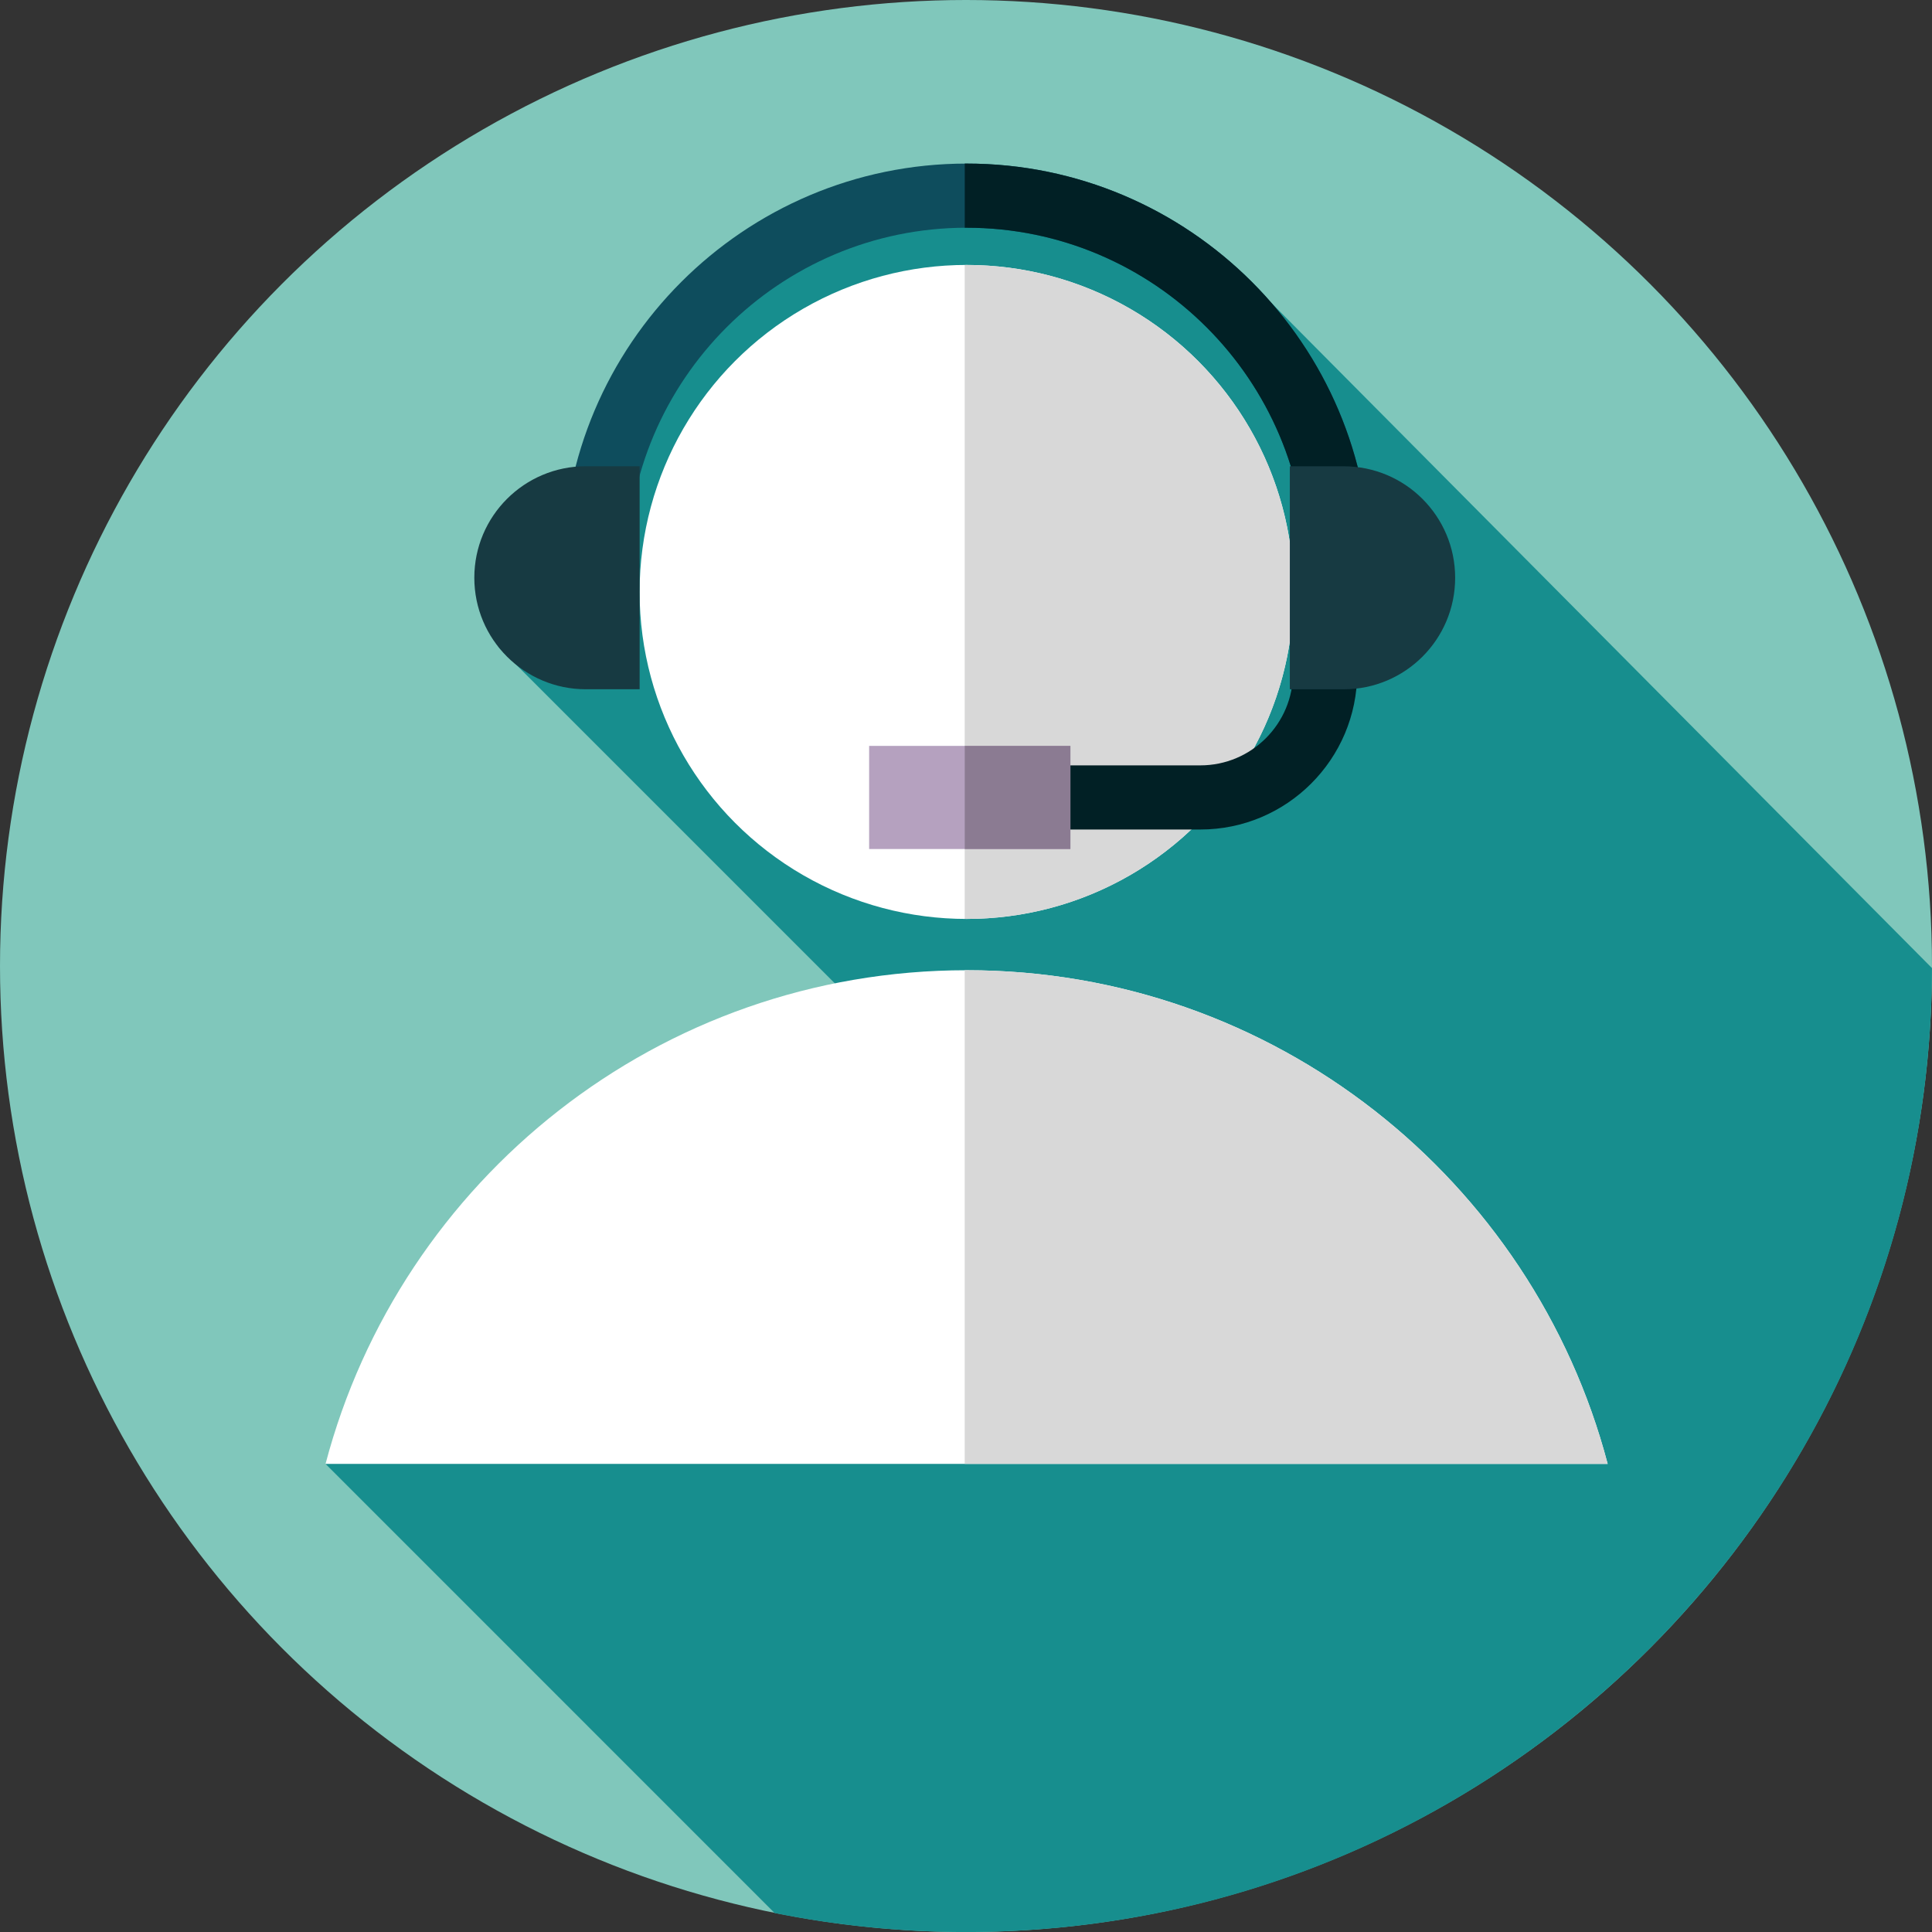 <svg xmlns="http://www.w3.org/2000/svg" id="Calque_2" data-name="Calque 2" viewBox="0 0 512 512"><rect x="0" y="0" width="512" height="512" fill="#333333" stroke="none"/><defs><style> .cls-1 { fill: #d8d8d8; } .cls-2 { fill: #012025; } .cls-3 { fill: #fff; } .cls-4 { fill: #173a42; } .cls-5 { fill: #0e4d5d; } .cls-6 { fill: #178e8e; } .cls-7 { fill: #b5a1bf; } .cls-8 { fill: #8b7b92; } .cls-9 { fill: #80c7bb; } </style></defs><g id="Calque_1-2" data-name="Calque 1"><g><circle class="cls-9" cx="256" cy="256" r="256"></circle><path class="cls-6" d="M511.99,256.55l-174.86-176.07-84.13-32.14-67.33,36-53.64,87.05,142.03,142.03-187.78,74.54,119.01,119.02c16.39,3.29,33.35,5.03,50.71,5.03,141.2,0,255.7-114.32,255.99-255.45Z"></path><circle class="cls-3" cx="256.16" cy="156.87" r="86.66"></circle><path class="cls-1" d="M256.16,70.22c-.17,0-.33,0-.5,0v173.3c.17,0,.33,0,.5,0,47.86,0,86.65-38.8,86.65-86.65s-38.8-86.65-86.65-86.65Z"></path><path class="cls-5" d="M363.15,150.34h-17c0-49.62-40.37-89.99-89.99-89.99s-89.99,40.37-89.99,89.99h-17c0-58.99,47.99-106.99,106.99-106.99s106.99,48,106.99,106.99Z"></path><path class="cls-2" d="M256.16,43.35c-.17,0-.33,0-.49,0v17c.16,0,.33,0,.49,0,49.62,0,89.99,40.37,89.99,89.99h17c0-58.99-47.99-106.99-106.99-106.99Z"></path><path class="cls-3" d="M256.16,257.12c-81.52,0-150.06,55.54-169.89,130.83h339.78c-19.83-75.3-88.36-130.83-169.89-130.83Z"></path><path class="cls-1" d="M256.16,257.12c-.17,0-.33,0-.5,0v130.83h170.39c-19.83-75.3-88.36-130.83-169.89-130.83Z"></path><path class="cls-2" d="M318.11,219.83h-61.11v-17h61.11c13.54,0,24.56-11.01,24.56-24.56v-34.95h17v34.95c0,22.91-18.64,41.56-41.56,41.56Z"></path><rect class="cls-7" x="230.33" y="197.67" width="53.33" height="27.33"></rect><rect class="cls-8" x="255.67" y="197.67" width="28" height="27.33"></rect><path class="cls-4" d="M356.08,182.67h-14.26v-59.1h14.26c16.32,0,29.55,13.23,29.55,29.55h0c0,16.32-13.23,29.55-29.55,29.55Z"></path><path class="cls-4" d="M155.25,123.56h14.26v59.1h-14.26c-16.32,0-29.55-13.23-29.55-29.55h0c0-16.32,13.23-29.55,29.55-29.55Z"></path></g></g></svg>